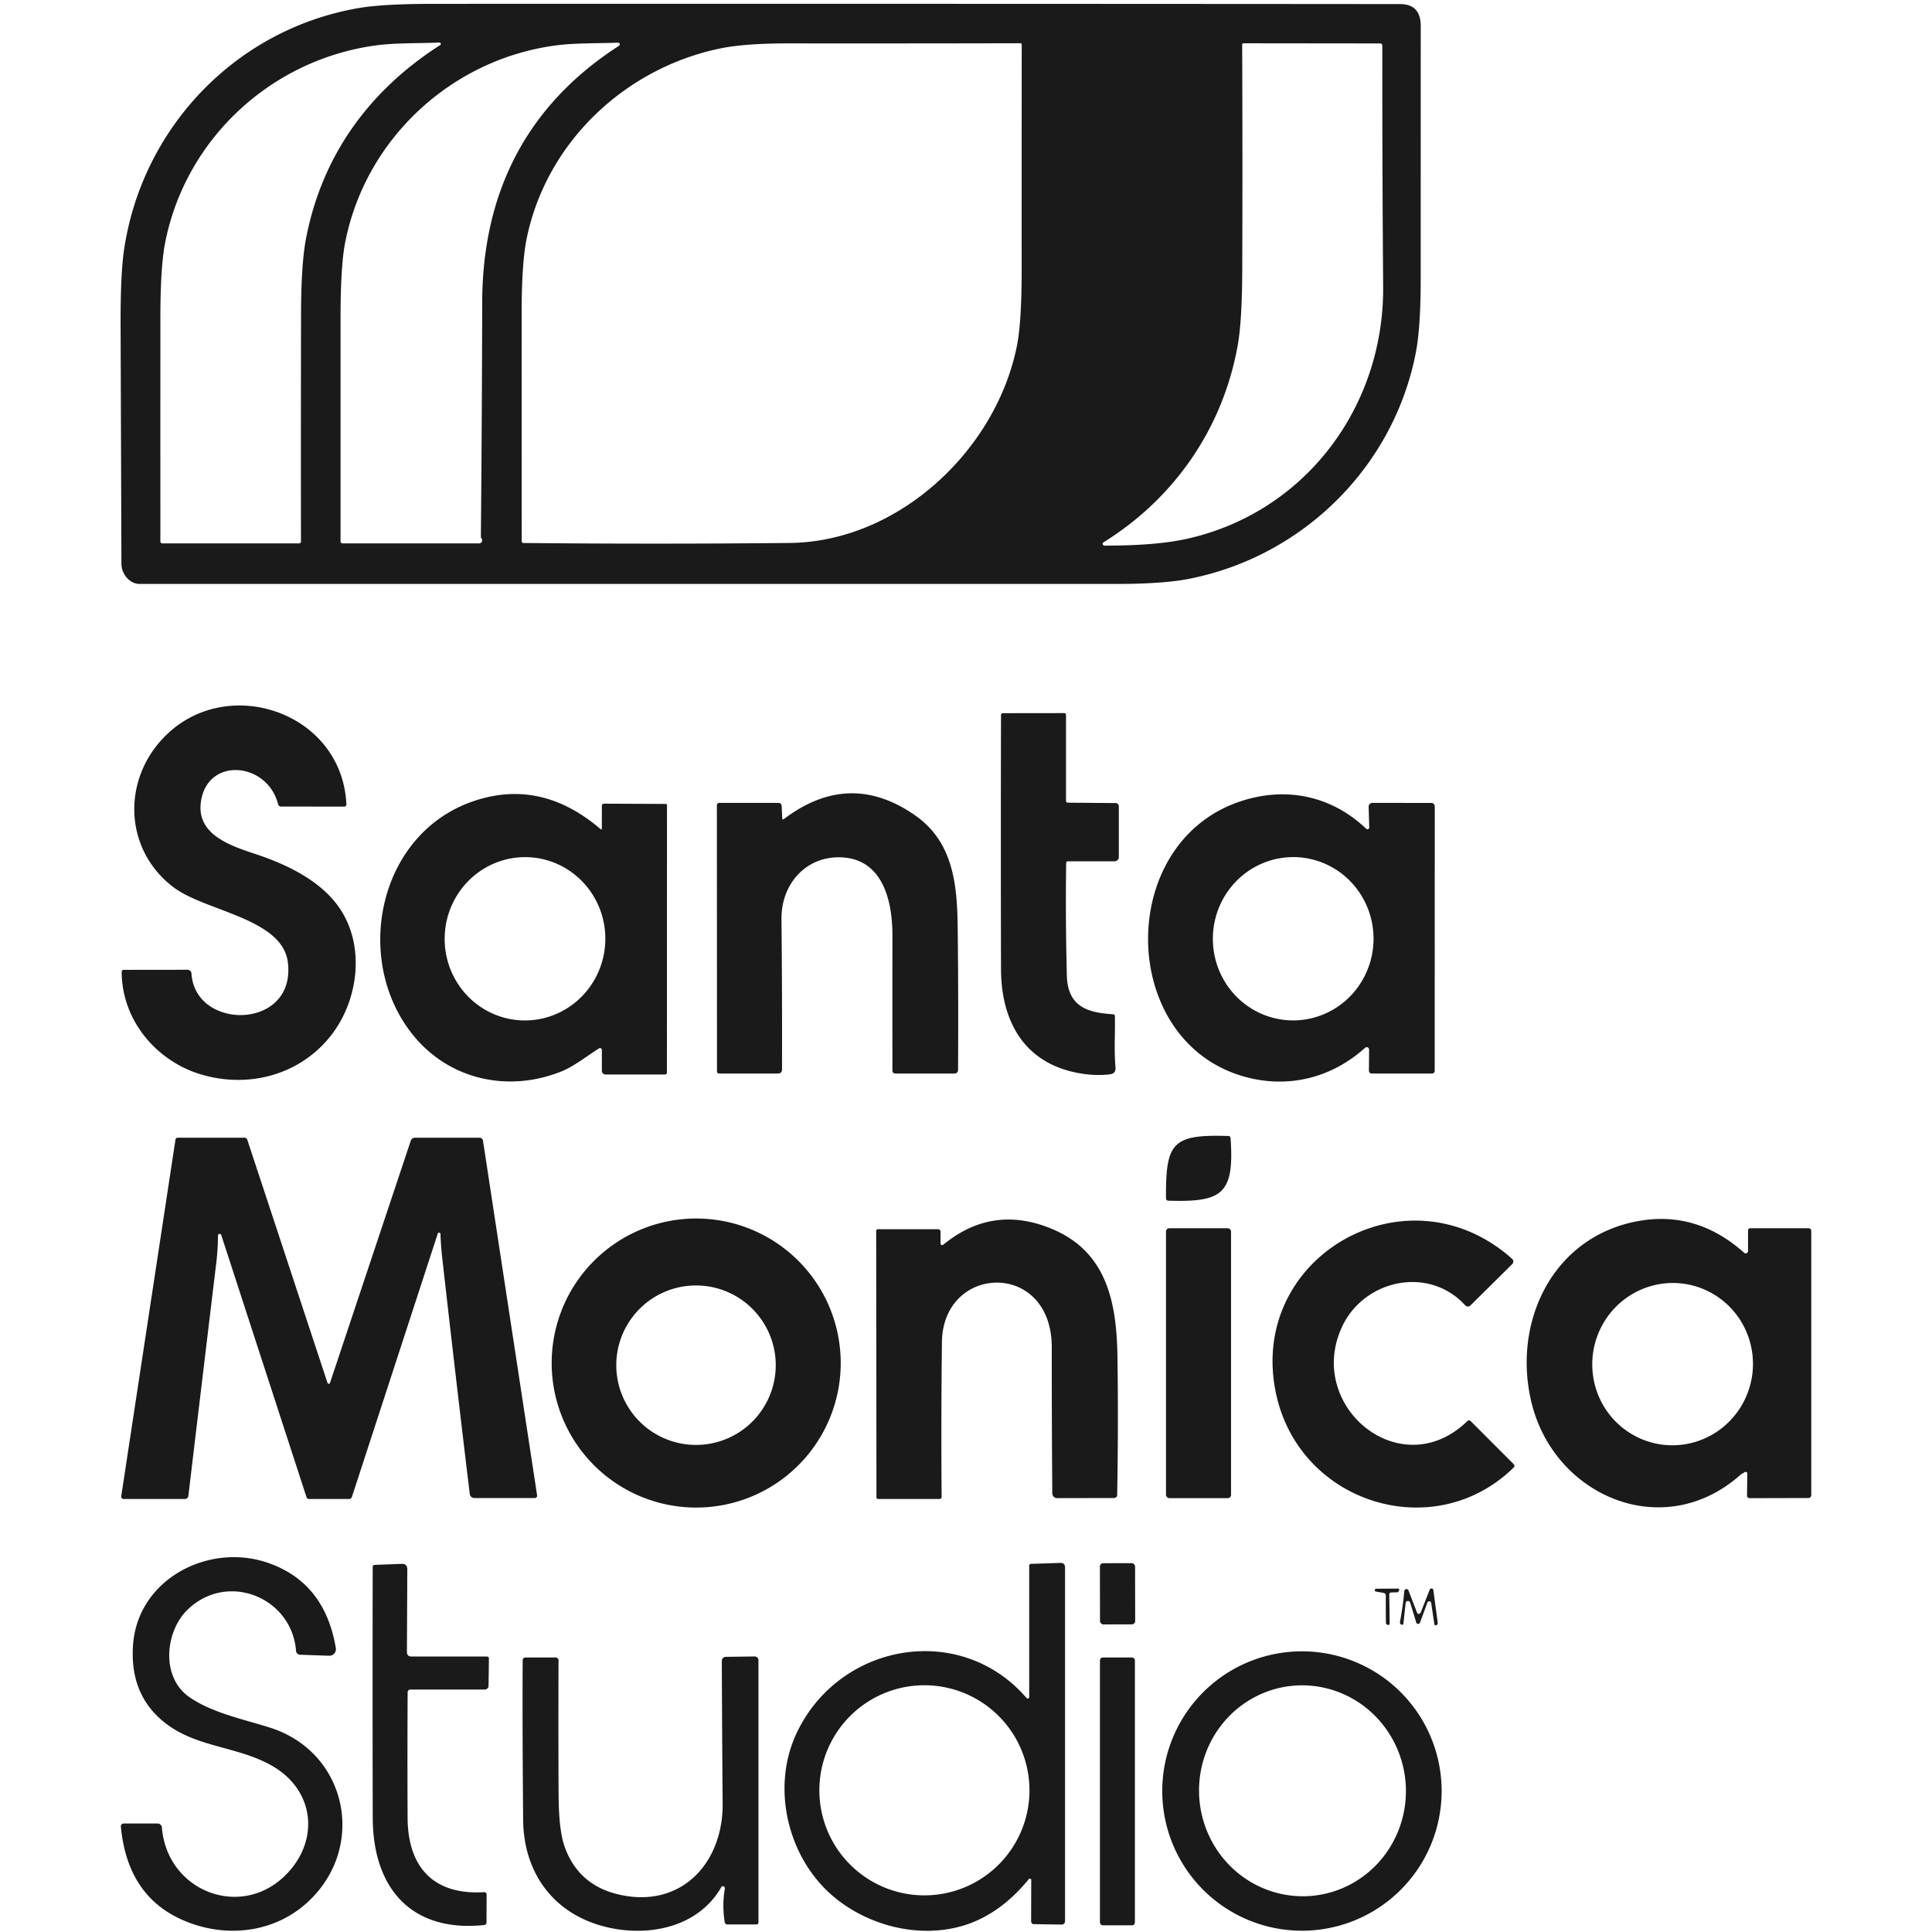 <?xml version="1.0" encoding="UTF-8" standalone="no"?>
<!DOCTYPE svg PUBLIC "-//W3C//DTD SVG 1.1//EN" "http://www.w3.org/Graphics/SVG/1.1/DTD/svg11.dtd">
<svg xmlns="http://www.w3.org/2000/svg" version="1.1" viewBox="0.00 0.00 512.00 512.00">
<path fill="#000000" fill-opacity="0.898" d="
  M 37.00 154.75
  C 34.33 154.75 32.19 152.10 32.18 149.43
  Q 32.07 117.85 31.96 86.26
  Q 31.92 72.73 32.86 66.30
  C 37.60 33.93 62.44 7.71 95.14 2.12
  Q 101.57 1.02 115.06 1.02
  Q 243.03 0.98 371.00 1.08
  C 374.81 1.08 376.52 3.14 376.51 6.96
  Q 376.50 40.36 376.50 73.76
  Q 376.51 86.87 375.17 93.65
  C 369.22 123.92 345.08 147.55 315.03 153.41
  Q 308.18 154.75 295.86 154.75
  Q 166.43 154.75 37.00 154.75
  Z
  M 81.11 63.16
  C 85.35 41.16 97.89 23.94 116.65 11.95
  A 0.37 0.37 0.0 0 0 116.43 11.27
  C 110.73 11.52 104.50 11.34 99.32 12.07
  C 71.62 15.98 49.14 36.94 43.76 64.34
  Q 42.51 70.71 42.50 84.25
  Q 42.49 113.96 42.50 143.49
  A 0.51 0.51 0.0 0 0 43.01 144.00
  L 79.24 144.00
  Q 79.76 144.00 79.76 143.48
  Q 79.72 113.25 79.78 83.06
  Q 79.81 69.89 81.11 63.16
  Z
  M 147.51 12.01
  C 119.66 15.62 96.81 36.82 91.46 64.33
  Q 90.25 70.58 90.25 84.26
  Q 90.25 113.95 90.25 143.49
  A 0.51 0.51 0.0 0 0 90.76 144.00
  L 126.99 144.00
  A 0.78 0.77 3.3 0 0 127.76 143.32
  Q 127.81 142.98 127.63 142.74
  Q 127.43 142.47 127.44 142.14
  Q 127.72 111.16 127.79 80.15
  C 127.85 51.23 139.39 28.01 164.06 12.12
  A 0.44 0.44 0.0 0 0 163.81 11.31
  C 158.37 11.51 152.41 11.38 147.51 12.01
  Z
  M 209.25 143.89
  C 238.27 143.60 264.16 119.06 269.54 91.41
  Q 270.75 85.16 270.75 71.49
  Q 270.74 41.84 270.77 11.84
  A 0.38 0.38 0.0 0 0 270.39 11.46
  Q 239.77 11.53 209.12 11.50
  Q 197.50 11.49 191.01 12.81
  C 165.84 17.94 144.76 37.60 139.55 63.34
  Q 138.24 69.77 138.24 83.24
  Q 138.24 113.33 138.26 143.40
  Q 138.26 143.89 138.76 143.90
  Q 174.04 144.24 209.25 143.89
  Z
  M 328.01 91.50
  C 324.13 113.30 311.35 132.00 292.42 143.73
  A 0.45 0.45 0.0 0 0 292.43 144.50
  Q 292.59 144.60 292.81 144.60
  C 300.19 144.57 308.08 144.27 314.98 142.69
  C 346.06 135.56 366.80 107.70 366.55 75.94
  Q 366.30 44.00 366.33 12.09
  A 0.58 0.58 0.0 0 0 365.76 11.51
  L 329.54 11.47
  A 0.35 0.35 0.0 0 0 329.19 11.82
  Q 329.31 42.58 329.21 71.57
  Q 329.16 85.03 328.01 91.50
  Z"
/>
<path fill="#000000" fill-opacity="0.898" d="
  M 44.82 194.07
  C 61.50 178.94 90.68 189.21 91.80 213.15
  A 0.58 0.58 0.0 0 1 91.22 213.76
  L 74.45 213.74
  A 0.77 0.77 0.0 0 1 73.70 213.15
  C 70.96 202.15 55.54 200.48 53.35 211.83
  C 51.60 220.91 60.57 223.97 67.68 226.32
  C 76.06 229.09 85.11 233.41 90.07 240.79
  C 96.87 250.88 94.94 265.25 87.68 274.46
  C 79.34 285.06 65.48 288.58 52.77 284.58
  C 41.58 281.05 32.30 270.57 32.25 257.59
  Q 32.25 257.02 32.82 257.02
  L 49.69 257.00
  A 1.04 1.04 0.0 0 1 50.74 257.98
  C 51.70 273.29 78.53 272.98 76.28 255.00
  C 74.84 243.41 54.59 241.52 46.15 235.26
  C 32.48 225.09 32.12 205.59 44.82 194.07
  Z"
/>
<path fill="#000000" fill-opacity="0.898" d="
  M 295.67 212.82
  A 0.84 0.84 0.0 0 1 296.50 213.66
  L 296.50 227.13
  A 1.13 1.12 -0.0 0 1 295.37 228.25
  L 283.05 228.25
  Q 282.55 228.25 282.54 228.75
  Q 282.34 243.70 282.73 258.54
  C 282.94 266.71 288.10 268.37 294.90 268.78
  Q 295.45 268.81 295.46 269.36
  C 295.55 273.83 295.22 278.44 295.62 282.83
  Q 295.76 284.49 294.20 284.69
  Q 289.63 285.28 284.44 284.09
  C 270.82 280.96 265.32 269.94 265.28 256.85
  Q 265.19 223.19 265.28 189.52
  Q 265.28 189.00 265.80 189.00
  L 281.99 188.98
  Q 282.50 188.98 282.50 189.49
  L 282.50 212.23
  A 0.49 0.49 0.0 0 0 282.98 212.72
  L 295.67 212.82
  Z"
/>
<path fill="#000000" fill-opacity="0.898" d="
  M 159.49 219.64
  L 159.50 213.61
  Q 159.51 212.97 160.14 212.98
  L 176.41 213.05
  A 0.36 0.35 -90.0 0 1 176.76 213.41
  L 176.74 284.25
  A 0.50 0.49 -90.0 0 1 176.25 284.75
  L 160.50 284.75
  A 1.00 1.00 0.0 0 1 159.50 283.75
  L 159.50 278.24
  A 0.49 0.49 0.0 0 0 158.75 277.83
  C 155.46 279.90 152.12 282.60 148.78 283.94
  C 134.46 289.67 118.79 286.04 109.26 274.05
  C 93.43 254.16 100.21 220.76 125.68 212.25
  Q 143.53 206.29 159.21 219.77
  A 0.17 0.17 0.0 0 0 159.49 219.64
  Z
  M 138.299 270.414
  A 21.64 21.29 92.2 0 0 160.404 249.607
  A 21.64 21.29 92.2 0 0 139.961 227.166
  A 21.64 21.29 92.2 0 0 117.856 247.973
  A 21.64 21.29 92.2 0 0 138.299 270.414
  Z"
/>
<path fill="#000000" fill-opacity="0.898" d="
  M 207.79 217.02
  Q 225.08 203.96 242.46 216.04
  C 252.20 222.80 253.62 233.51 253.78 244.81
  Q 254.01 261.86 253.90 283.59
  A 0.92 0.92 0.0 0 1 252.98 284.50
  L 237.26 284.50
  A 0.76 0.76 0.0 0 1 236.50 283.74
  Q 236.49 265.88 236.50 247.75
  C 236.50 239.11 234.14 228.20 223.75 227.26
  C 214.05 226.39 207.01 233.93 207.10 243.57
  Q 207.30 263.53 207.24 283.51
  A 0.99 0.99 0.0 0 1 206.25 284.50
  L 190.63 284.50
  Q 190.01 284.50 190.01 283.88
  L 189.98 213.42
  A 0.66 0.65 0.0 0 1 190.64 212.77
  L 206.36 212.78
  A 0.79 0.79 0.0 0 1 207.15 213.54
  L 207.30 216.79
  Q 207.32 217.38 207.79 217.02
  Z"
/>
<path fill="#000000" fill-opacity="0.898" d="
  M 362.06 219.63
  A 0.48 0.47 -69.1 0 0 362.86 219.27
  L 362.71 213.80
  A 1.00 0.99 89.4 0 1 363.71 212.77
  L 379.32 212.79
  A 0.91 0.91 0.0 0 1 380.23 213.70
  L 380.21 283.80
  A 0.70 0.70 0.0 0 1 379.51 284.50
  L 363.64 284.50
  Q 362.77 284.50 362.78 283.64
  L 362.82 278.14
  A 0.63 0.63 0.0 0 0 361.77 277.67
  C 352.76 285.80 341.00 288.65 329.28 285.18
  C 296.41 275.48 295.73 223.73 328.34 212.50
  C 340.54 208.30 352.76 210.78 362.06 219.63
  Z
  M 342.219 270.414
  A 21.64 21.29 91.3 0 0 363.995 249.263
  A 21.64 21.29 91.3 0 0 343.201 227.146
  A 21.64 21.29 91.3 0 0 321.425 248.297
  A 21.64 21.29 91.3 0 0 342.219 270.414
  Z"
/>
<path fill="#000000" fill-opacity="0.898" d="
  M 309.00 317.59
  C 308.92 302.80 310.60 300.58 325.58 301.05
  A 0.56 0.55 88.8 0 1 326.11 301.56
  C 327.17 316.51 323.86 318.64 309.58 318.19
  A 0.60 0.59 -89.5 0 1 309.00 317.59
  Z"
/>
<path fill="#000000" fill-opacity="0.898" d="
  M 87.45 366.49
  L 108.85 302.33
  A 1.21 1.20 8.9 0 1 110.00 301.50
  L 127.06 301.50
  A 0.96 0.95 85.4 0 1 128.00 302.31
  L 142.34 396.29
  A 0.62 0.62 0.0 0 1 141.73 397.00
  L 125.73 397.00
  A 1.25 1.25 0.0 0 1 124.49 395.91
  Q 120.75 364.91 117.23 333.67
  Q 116.84 330.26 116.73 327.05
  A 0.37 0.37 0.0 0 0 116.00 326.95
  L 93.26 396.70
  A 0.80 0.79 -80.8 0 1 92.51 397.25
  L 81.95 397.25
  Q 81.38 397.25 81.21 396.71
  L 58.63 327.29
  A 0.44 0.44 0.0 0 0 57.77 327.43
  Q 57.74 331.16 57.30 334.81
  Q 53.59 365.59 49.92 396.44
  A 0.92 0.91 3.2 0 1 49.01 397.25
  L 32.77 397.25
  A 0.65 0.65 0.0 0 1 32.13 396.51
  L 46.49 302.08
  Q 46.58 301.50 47.17 301.50
  L 64.80 301.50
  A 0.77 0.76 -8.8 0 1 65.53 302.03
  L 86.79 366.48
  A 0.35 0.35 0.0 0 0 87.45 366.49
  Z"
/>
<path fill="#000000" fill-opacity="0.898" d="
  M 222.80 361.22
  A 38.30 38.30 0.0 0 1 184.50 399.52
  A 38.30 38.30 0.0 0 1 146.20 361.22
  A 38.30 38.30 0.0 0 1 184.50 322.92
  A 38.30 38.30 0.0 0 1 222.80 361.22
  Z
  M 205.58 361.79
  A 21.13 21.13 0.0 0 0 184.45 340.66
  A 21.13 21.13 0.0 0 0 163.32 361.79
  A 21.13 21.13 0.0 0 0 184.45 382.92
  A 21.13 21.13 0.0 0 0 205.58 361.79
  Z"
/>
<path fill="#000000" fill-opacity="0.898" d="
  M 461.36 390.74
  C 440.95 409.02 411.99 396.57 405.90 371.84
  C 400.67 350.63 411.27 327.83 434.01 323.62
  Q 449.61 320.74 462.22 332.00
  A 0.62 0.62 0.0 0 0 463.25 331.54
  L 463.25 326.12
  Q 463.25 325.50 463.88 325.50
  L 479.25 325.50
  Q 480.00 325.50 480.00 326.25
  L 480.00 396.24
  A 0.75 0.74 90.0 0 1 479.26 396.99
  L 463.63 397.03
  A 0.65 0.65 0.0 0 1 462.98 396.37
  L 463.06 390.54
  A 0.47 0.47 0.0 0 0 462.27 390.19
  Q 462.12 390.32 461.81 390.46
  Q 461.54 390.58 461.36 390.74
  Z
  M 440.043 382.778
  A 21.51 21.29 98.6 0 0 464.311 364.694
  A 21.51 21.29 98.6 0 0 446.476 340.242
  A 21.51 21.29 98.6 0 0 422.209 358.326
  A 21.51 21.29 98.6 0 0 440.043 382.778
  Z"
/>
<path fill="#000000" fill-opacity="0.898" d="
  M 250.18 329.70
  Q 263.19 319.15 278.84 325.70
  C 293.52 331.86 295.94 345.51 296.14 359.69
  Q 296.40 378.14 296.06 396.19
  A 0.81 0.81 0.0 0 1 295.25 396.99
  L 280.15 397.02
  A 1.28 1.28 0.0 0 1 278.87 395.75
  Q 278.72 376.48 278.73 357.06
  C 278.74 333.91 249.86 334.92 249.62 355.70
  Q 249.38 376.25 249.54 396.68
  A 0.57 0.57 0.0 0 1 248.97 397.25
  L 232.76 397.25
  Q 232.27 397.25 232.27 396.76
  L 232.20 326.27
  Q 232.20 325.75 232.73 325.75
  L 248.50 325.75
  Q 249.25 325.75 249.25 326.50
  L 249.25 329.25
  Q 249.25 330.45 250.18 329.70
  Z"
/>
<path fill="#000000" fill-opacity="0.898" d="
  M 401.17 388.88
  C 380.22 409.46 344.80 398.58 338.28 369.86
  C 330.01 333.43 372.64 308.58 400.73 333.60
  A 0.95 0.95 0.0 0 1 400.77 334.98
  L 389.68 345.96
  A 0.96 0.96 0.0 0 1 388.30 345.93
  C 378.63 335.34 361.55 339.13 355.72 351.48
  C 345.76 372.54 371.21 393.79 388.89 376.58
  A 0.59 0.59 0.0 0 1 389.71 376.58
  L 401.17 388.05
  A 0.59 0.58 -45.3 0 1 401.17 388.88
  Z"
/>
<rect fill="#000000" fill-opacity="0.898" x="309.00" y="325.50" width="17.24" height="71.52" rx="0.86"/>
<path fill="#000000" fill-opacity="0.898" d="
  M 81.56 504.06
  C 72.43 512.49 59.28 513.71 48.17 508.72
  Q 33.72 502.25 32.03 484.04
  A 0.73 0.72 87.5 0 1 32.75 483.25
  L 41.77 483.25
  A 1.15 1.14 87.5 0 1 42.91 484.30
  C 44.21 500.96 63.40 508.71 75.38 497.21
  C 84.72 488.25 83.68 474.60 72.12 467.97
  C 63.38 462.95 53.01 463.14 44.82 457.38
  Q 34.30 449.97 35.25 436.02
  C 36.44 418.51 55.26 408.73 71.01 414.17
  Q 86.09 419.37 89.00 436.77
  A 1.74 1.74 0.0 0 1 87.22 438.79
  L 79.51 438.52
  A 1.11 1.10 -0.9 0 1 78.45 437.50
  C 77.37 423.40 60.39 416.36 49.76 426.53
  C 43.78 432.27 42.51 444.44 50.21 449.77
  C 56.23 453.94 64.56 455.62 71.61 457.86
  C 92.07 464.39 97.28 489.56 81.56 504.06
  Z"
/>
<path fill="#000000" fill-opacity="0.898" d="
  M 273.29 498.22
  A 0.37 0.37 0.0 0 0 272.64 497.98
  Q 266.74 505.26 259.42 508.72
  C 247.07 514.55 231.31 511.39 220.89 502.61
  C 208.74 492.38 204.24 473.71 211.18 459.15
  C 222.49 435.40 254.51 429.65 272.05 449.99
  A 0.40 0.40 0.0 0 0 272.75 449.73
  L 272.75 414.98
  Q 272.75 414.45 273.27 414.44
  L 280.95 414.19
  Q 282.25 414.15 282.25 415.45
  L 282.25 509.15
  A 0.88 0.88 0.0 0 1 281.35 510.03
  L 273.99 509.92
  A 0.74 0.74 0.0 0 1 273.26 509.18
  L 273.29 498.22
  Z
  M 272.82 474.45
  A 27.84 27.84 0.0 0 0 244.98 446.61
  A 27.84 27.84 0.0 0 0 217.14 474.45
  A 27.84 27.84 0.0 0 0 244.98 502.29
  A 27.84 27.84 0.0 0 0 272.82 474.45
  Z"
/>
<rect fill="#000000" fill-opacity="0.898" x="-4.66" y="-8.11" transform="translate(296.16,422.37) rotate(-0.1)" width="9.32" height="16.22" rx="0.87"/>
<path fill="#000000" fill-opacity="0.898" d="
  M 108.03 448.46
  Q 107.94 465.11 108.02 481.75
  C 108.08 494.99 115.06 502.26 128.28 501.44
  A 0.64 0.64 0.0 0 1 128.96 502.08
  L 128.93 509.42
  Q 128.93 510.09 128.27 510.16
  C 108.79 512.16 98.82 500.16 98.78 481.74
  Q 98.70 448.51 98.77 415.27
  Q 98.77 414.73 99.32 414.71
  L 106.42 414.44
  Q 107.95 414.39 107.94 415.92
  L 107.84 437.76
  Q 107.84 439.00 109.08 439.00
  L 129.01 439.00
  Q 129.58 439.00 129.57 439.57
  L 129.47 446.77
  A 1.00 0.99 -89.4 0 1 128.48 447.75
  L 108.74 447.75
  A 0.71 0.71 0.0 0 0 108.03 448.46
  Z"
/>
<path fill="#000000" fill-opacity="0.898" d="
  M 366.70 422.14
  L 364.63 421.78
  A 0.38 0.38 0.0 0 1 364.69 421.03
  L 370.47 420.99
  A 0.35 0.35 0.0 0 1 370.75 421.55
  L 370.51 421.88
  A 0.27 0.27 0.0 0 1 370.30 421.98
  L 368.71 422.02
  Q 368.16 422.04 368.17 422.59
  L 368.28 430.12
  Q 368.30 430.83 367.64 430.55
  Q 367.48 430.49 367.38 430.35
  Q 367.28 430.22 367.28 430.00
  Q 367.24 426.30 367.25 422.80
  A 0.67 0.66 -85.5 0 0 366.70 422.14
  Z"
/>
<path fill="#000000" fill-opacity="0.898" d="
  M 372.51 424.82
  L 371.92 430.23
  Q 371.87 430.71 371.42 430.54
  Q 370.91 430.34 371.02 429.75
  Q 371.80 425.66 372.15 421.65
  A 0.58 0.57 -53.2 0 1 373.26 421.49
  L 375.53 427.36
  A 0.52 0.52 0.0 0 0 376.50 427.36
  L 378.89 421.27
  A 0.50 0.50 0.0 0 1 379.85 421.39
  Q 380.43 425.68 381.00 429.95
  Q 381.05 430.32 380.89 430.51
  Q 380.79 430.64 380.65 430.69
  Q 380.19 430.86 380.11 430.37
  L 379.28 424.79
  A 0.52 0.52 0.0 0 0 378.28 424.68
  L 376.31 430.01
  A 0.52 0.52 0.0 0 1 375.32 429.98
  L 373.71 424.71
  A 0.62 0.61 39.7 0 0 372.51 424.82
  Z"
/>
<path fill="#000000" fill-opacity="0.898" d="
  M 382.05 474.64
  A 37.02 37.02 0.0 0 1 345.03 511.66
  A 37.02 37.02 0.0 0 1 308.01 474.64
  A 37.02 37.02 0.0 0 1 345.03 437.62
  A 37.02 37.02 0.0 0 1 382.05 474.64
  Z
  M 347.314 502.448
  A 27.95 27.41 85.6 0 0 372.499 472.477
  A 27.95 27.41 85.6 0 0 343.026 446.712
  A 27.95 27.41 85.6 0 0 317.841 476.683
  A 27.95 27.41 85.6 0 0 347.314 502.448
  Z"
/>
<path fill="#000000" fill-opacity="0.898" d="
  M 200.44 509.99
  L 192.76 510.00
  A 0.70 0.70 0.0 0 1 192.07 509.42
  Q 191.32 504.92 192.10 500.46
  A 0.52 0.51 65.0 0 0 191.15 500.11
  C 184.48 511.75 169.49 513.76 157.88 509.88
  C 145.58 505.76 138.75 495.29 138.64 482.30
  Q 138.41 455.56 138.52 439.97
  A 0.72 0.72 0.0 0 1 139.24 439.25
  L 147.22 439.25
  A 0.80 0.80 0.0 0 1 148.02 440.05
  Q 147.95 457.68 148.03 475.47
  Q 148.08 484.96 149.59 489.27
  Q 153.21 499.58 164.00 502.07
  C 180.50 505.87 191.65 493.77 191.51 477.94
  Q 191.36 459.63 191.29 440.29
  Q 191.29 439.10 192.48 439.08
  L 199.98 438.98
  A 1.00 1.00 0.0 0 1 201.00 439.98
  L 201.00 509.43
  Q 201.00 509.99 200.44 509.99
  Z"
/>
<rect fill="#000000" fill-opacity="0.898" x="291.50" y="439.25" width="9.26" height="70.98" rx="0.75"/>
</svg>
